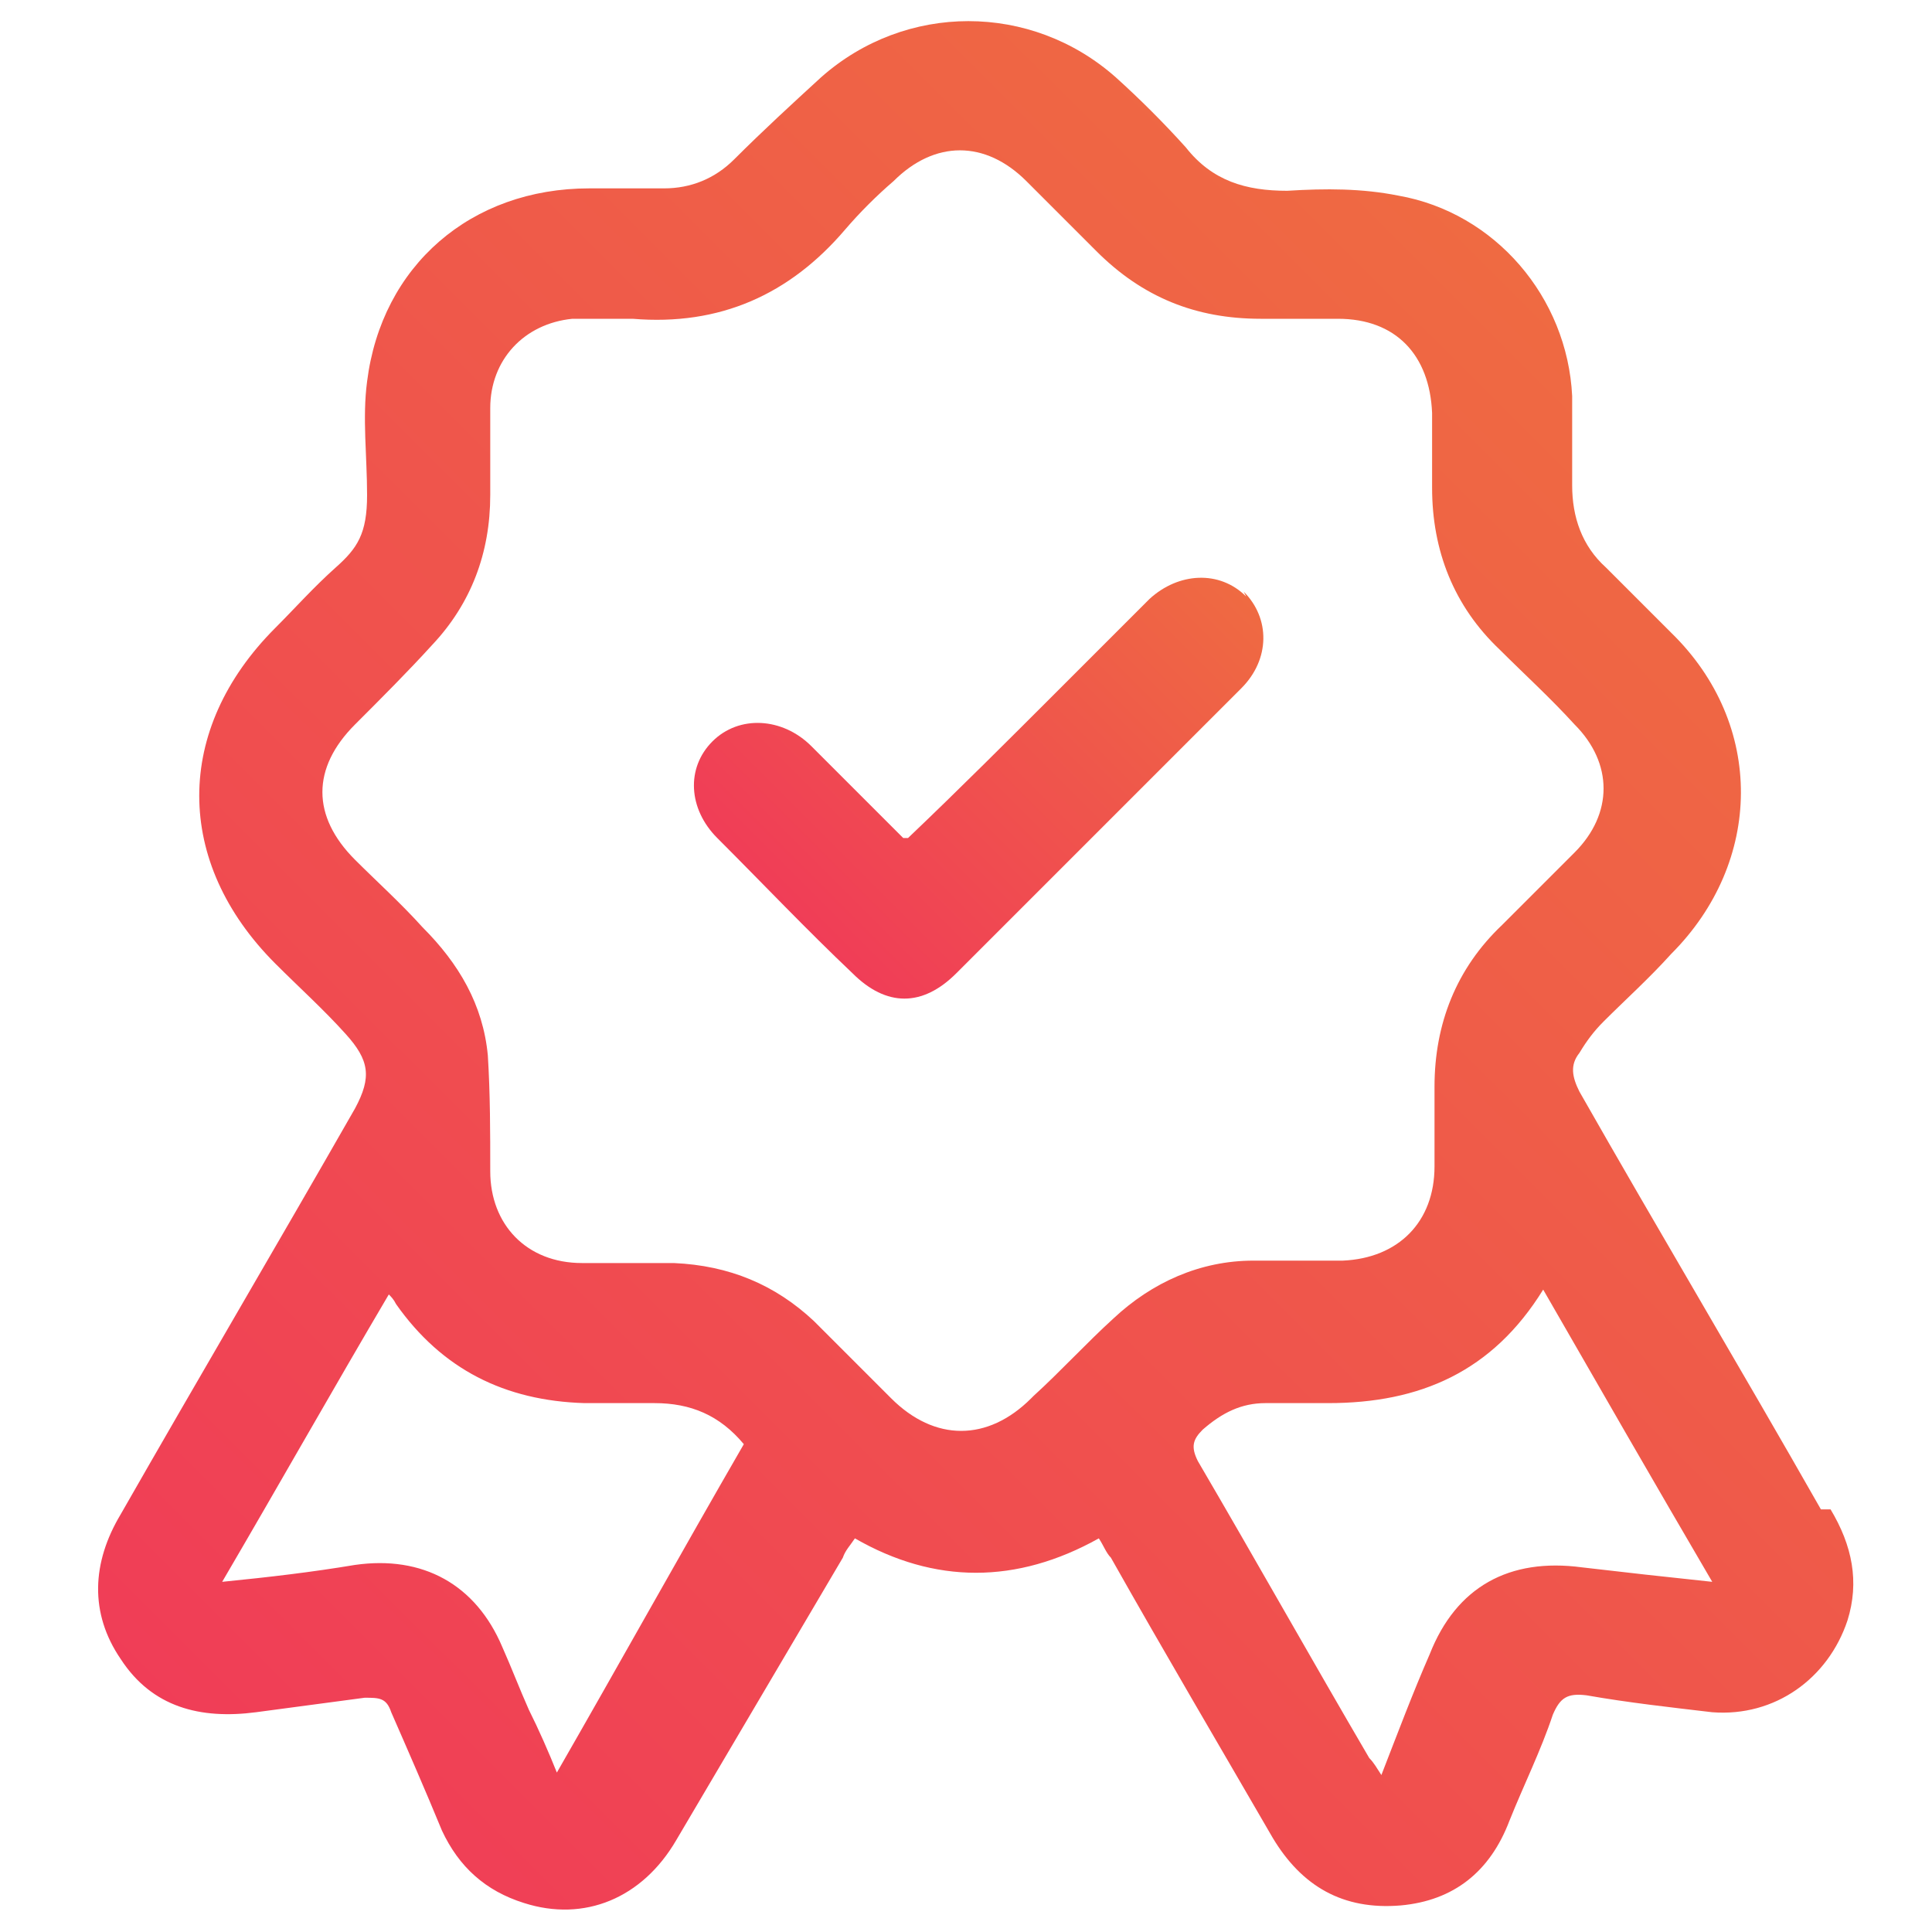 <?xml version="1.0" encoding="UTF-8"?>
<svg id="Layer_1" data-name="Layer 1" xmlns="http://www.w3.org/2000/svg" version="1.1" xmlns:xlink="http://www.w3.org/1999/xlink" viewBox="0 0 80 80">
  <defs>
    <style>
      .cls-1 {
        fill: url(#linear-gradient);
      }

      .cls-1, .cls-2 {
        stroke-width: 0px;
      }

      .cls-2 {
        fill: url(#linear-gradient-2);
      }
    </style>
    <linearGradient id="linear-gradient" x1="10.9" y1="75.2" x2="68.9" y2="17.1" gradientUnits="userSpaceOnUse">
      <stop offset="0" stop-color="#f03d57"/>
      <stop offset="1" stop-color="#ef6a42"/>
    </linearGradient>
    <linearGradient id="linear-gradient-2" x1="32.6" y1="37.7" x2="48.6" y2="21.7" xlink:href="#linear-gradient"/>
  </defs>
  <path class="cls-1" d="M75.4,62.5h0c-3.3-5.8-6.7-11.5-10-17.3-.3-.6-.4-1.1,0-1.6.3-.5.6-.9,1-1.3.9-.9,1.9-1.8,2.8-2.8,3.8-3.8,3.9-9.5,0-13.3-.9-.9-1.8-1.8-2.7-2.7-1-.9-1.4-2.1-1.4-3.4,0-1.2,0-2.5,0-3.7-.2-4.1-3.2-7.6-7.2-8.3-1.5-.3-3-.3-4.6-.2-1.7,0-3.1-.4-4.2-1.8-.9-1-1.9-2-2.9-2.9-3.5-3.1-8.7-3.1-12.2,0-1.2,1.1-2.4,2.2-3.6,3.4-.8.8-1.8,1.2-2.9,1.2-1,0-2.1,0-3.1,0-4.9,0-8.6,3.2-9.2,8-.2,1.5,0,3.1,0,4.7s-.4,2.2-1.3,3c-.9.8-1.7,1.7-2.5,2.5-4.2,4.2-4.2,9.7,0,13.9,1,1,2,1.9,2.9,2.9,1,1.1,1.1,1.8.4,3.1-3.2,5.6-6.5,11.2-9.7,16.8-1.2,2-1.3,4.1,0,6,1.3,2,3.3,2.5,5.6,2.2,1.5-.2,3-.4,4.5-.6.6,0,.9,0,1.1.6.7,1.6,1.4,3.2,2.1,4.9.7,1.5,1.8,2.5,3.4,3,2.5.8,4.9-.2,6.3-2.6,2.3-3.9,4.6-7.8,6.9-11.7.1-.3.3-.5.5-.8,3.3,1.9,6.7,1.9,10.1,0,.2.3.3.6.5.8,2.2,3.9,4.5,7.8,6.7,11.6,1.2,2,2.9,3,5.3,2.8,2.2-.2,3.7-1.4,4.5-3.5.6-1.5,1.3-2.9,1.8-4.4.3-.7.6-.9,1.4-.8,1.7.3,3.5.5,5.2.7,2.6.2,4.8-1.4,5.6-3.8.5-1.6.2-3.1-.7-4.6ZM23.1,73.5h0c-.4-1-.8-1.9-1.2-2.7-.4-.9-.7-1.7-1.1-2.6-1.1-2.6-3.3-3.8-6.1-3.4-1.8.3-3.5.5-5.5.7,2.4-4.1,4.6-8,6.9-11.9.1.1.2.2.3.4,1.9,2.7,4.5,4,7.8,4.1,1,0,1.9,0,2.9,0,1.5,0,2.7.5,3.7,1.7-2.6,4.5-5.1,9-7.8,13.7ZM42.7,57.9h0c-1.8,1.8-4,1.8-5.8,0-1.1-1.1-2.1-2.1-3.2-3.2-1.6-1.5-3.5-2.3-5.8-2.4-1.3,0-2.5,0-3.8,0-2.3,0-3.8-1.6-3.8-3.8,0-1.6,0-3.2-.1-4.8-.2-2.1-1.2-3.8-2.7-5.3-.9-1-1.9-1.9-2.8-2.8-1.8-1.8-1.8-3.8,0-5.6,1.1-1.1,2.2-2.2,3.2-3.3,1.6-1.7,2.4-3.8,2.4-6.2,0-1.2,0-2.4,0-3.6,0-2,1.4-3.5,3.4-3.7.8,0,1.6,0,2.5,0,3.6.3,6.5-1,8.8-3.7.6-.7,1.3-1.4,2-2,1.7-1.7,3.8-1.7,5.5,0,1,1,1.9,1.9,2.9,2.9,1.9,1.9,4.1,2.8,6.8,2.8,1.1,0,2.2,0,3.2,0,2.4,0,3.8,1.5,3.9,3.9v3.1c0,2.6.9,4.9,2.8,6.7,1,1,2.1,2,3.1,3.1,1.6,1.6,1.6,3.7,0,5.3-1,1-2,2-3,3-1.9,1.8-2.8,4.1-2.8,6.7v3.3c0,2.3-1.5,3.8-3.8,3.9-1.2,0-2.5,0-3.7,0-2.2,0-4.2.9-5.8,2.4-1.1,1-2.2,2.2-3.3,3.2ZM65.5,64.9h0c-3-.4-5.2.8-6.3,3.6-.7,1.6-1.3,3.2-2,5-.2-.3-.3-.5-.5-.7-2.4-4.1-4.7-8.2-7.1-12.3-.3-.6-.2-.9.2-1.3.8-.7,1.6-1.1,2.6-1.1s1.8,0,2.6,0c3.8,0,6.8-1.3,8.9-4.7,2.3,4,4.6,8,7,12.1-1.9-.2-3.7-.4-5.4-.6Z"/>
  <path class="cls-2" d="M51.6,24.7h0c-1.1-1.1-2.8-1-4,.1-1.2,1.2-2.5,2.5-3.7,3.7-2.1,2.1-4.2,4.2-6.3,6.2,0,0-.1,0-.2,0-1.3-1.3-2.5-2.5-3.8-3.8-1.2-1.2-3-1.3-4.1-.2-1.1,1.1-1,2.8.2,4,1.9,1.9,3.7,3.8,5.6,5.6,1.4,1.4,2.9,1.4,4.3,0,3.9-3.9,7.9-7.9,11.8-11.8,1.2-1.2,1.2-2.9.1-4Z"/>
</svg>